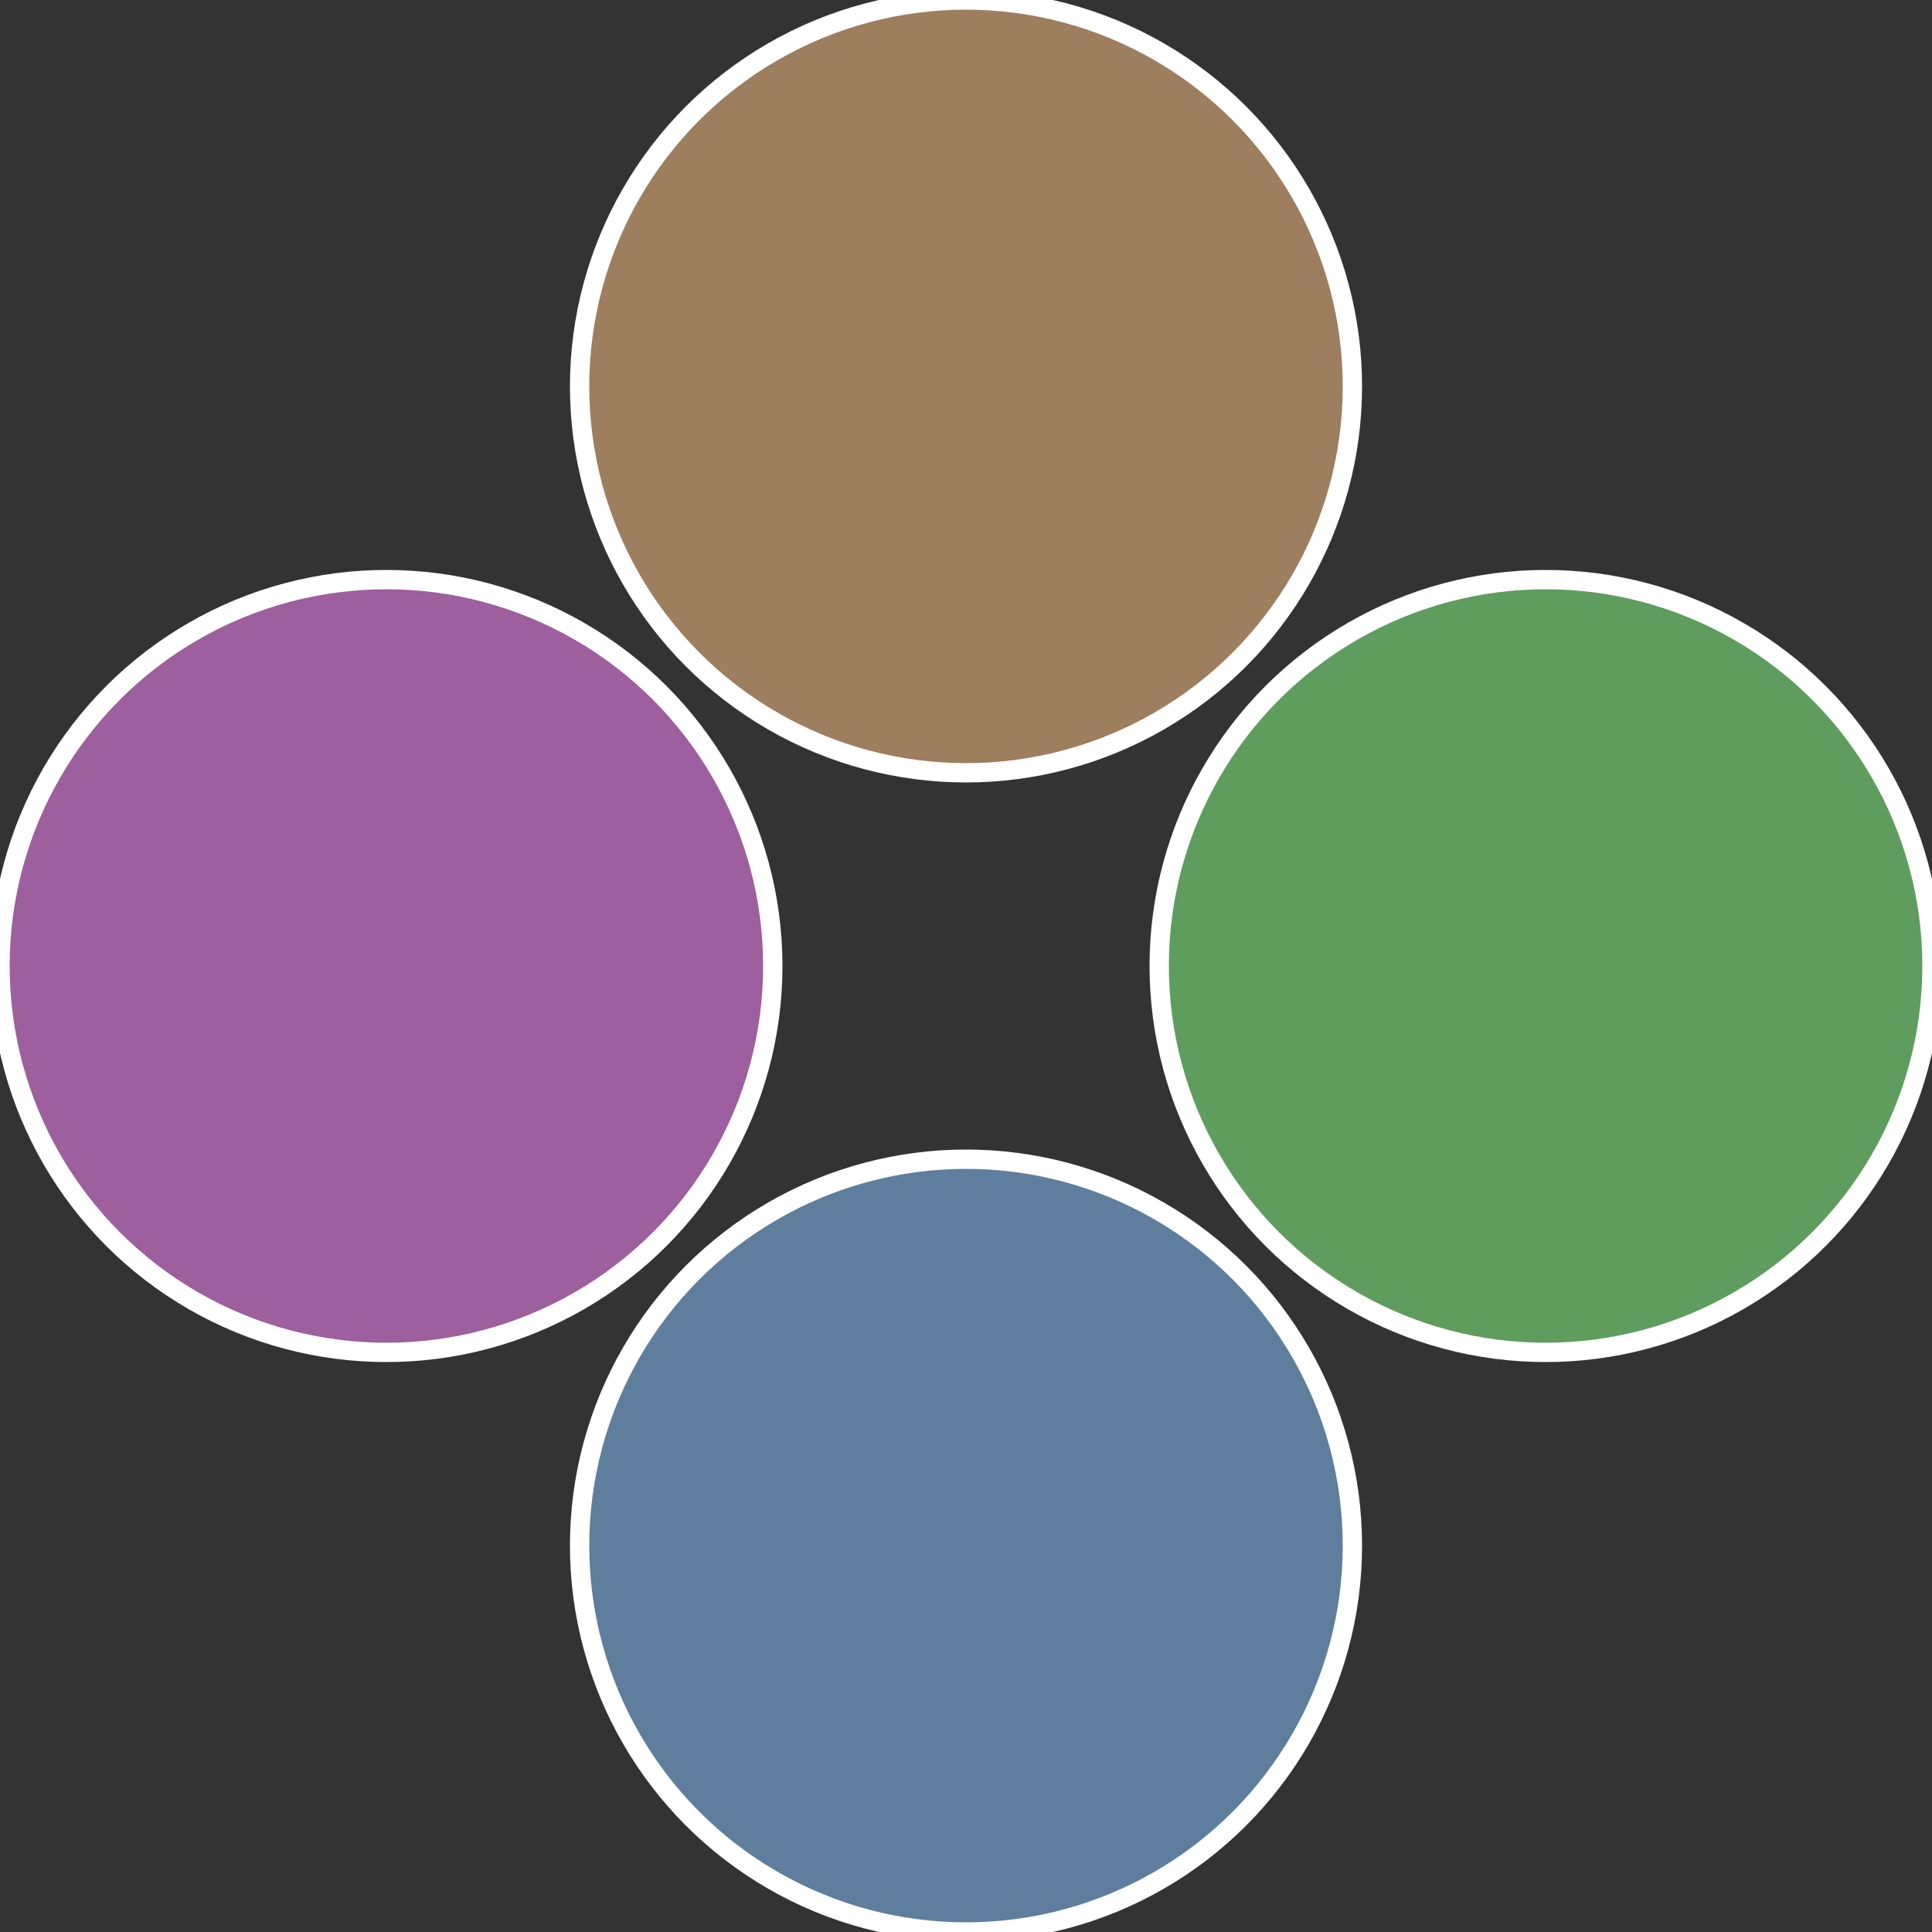 <?xml version="1.0" standalone="no"?>
<svg width="500" height="500" viewBox="-1 -1 2 2" xmlns="http://www.w3.org/2000/svg">
 
                <rect x="-1" y="-1" width="2" height="2" fill="#333333" stroke="none"/>
 
                <circle cx="0.6" cy="0" r="0.4" fill="#5f9d5f" stroke="#fff" stroke-width="1%" />
             
                <circle cx="3.6739403974421E-17" cy="0.6" r="0.4" fill="#5f7e9d" stroke="#fff" stroke-width="1%" />
             
                <circle cx="-0.6" cy="7.3478807948841E-17" r="0.4" fill="#9d5f9d" stroke="#fff" stroke-width="1%" />
             
                <circle cx="-1.1021821192326E-16" cy="-0.6" r="0.4" fill="#9d7e5f" stroke="#fff" stroke-width="1%" />
            </svg>
